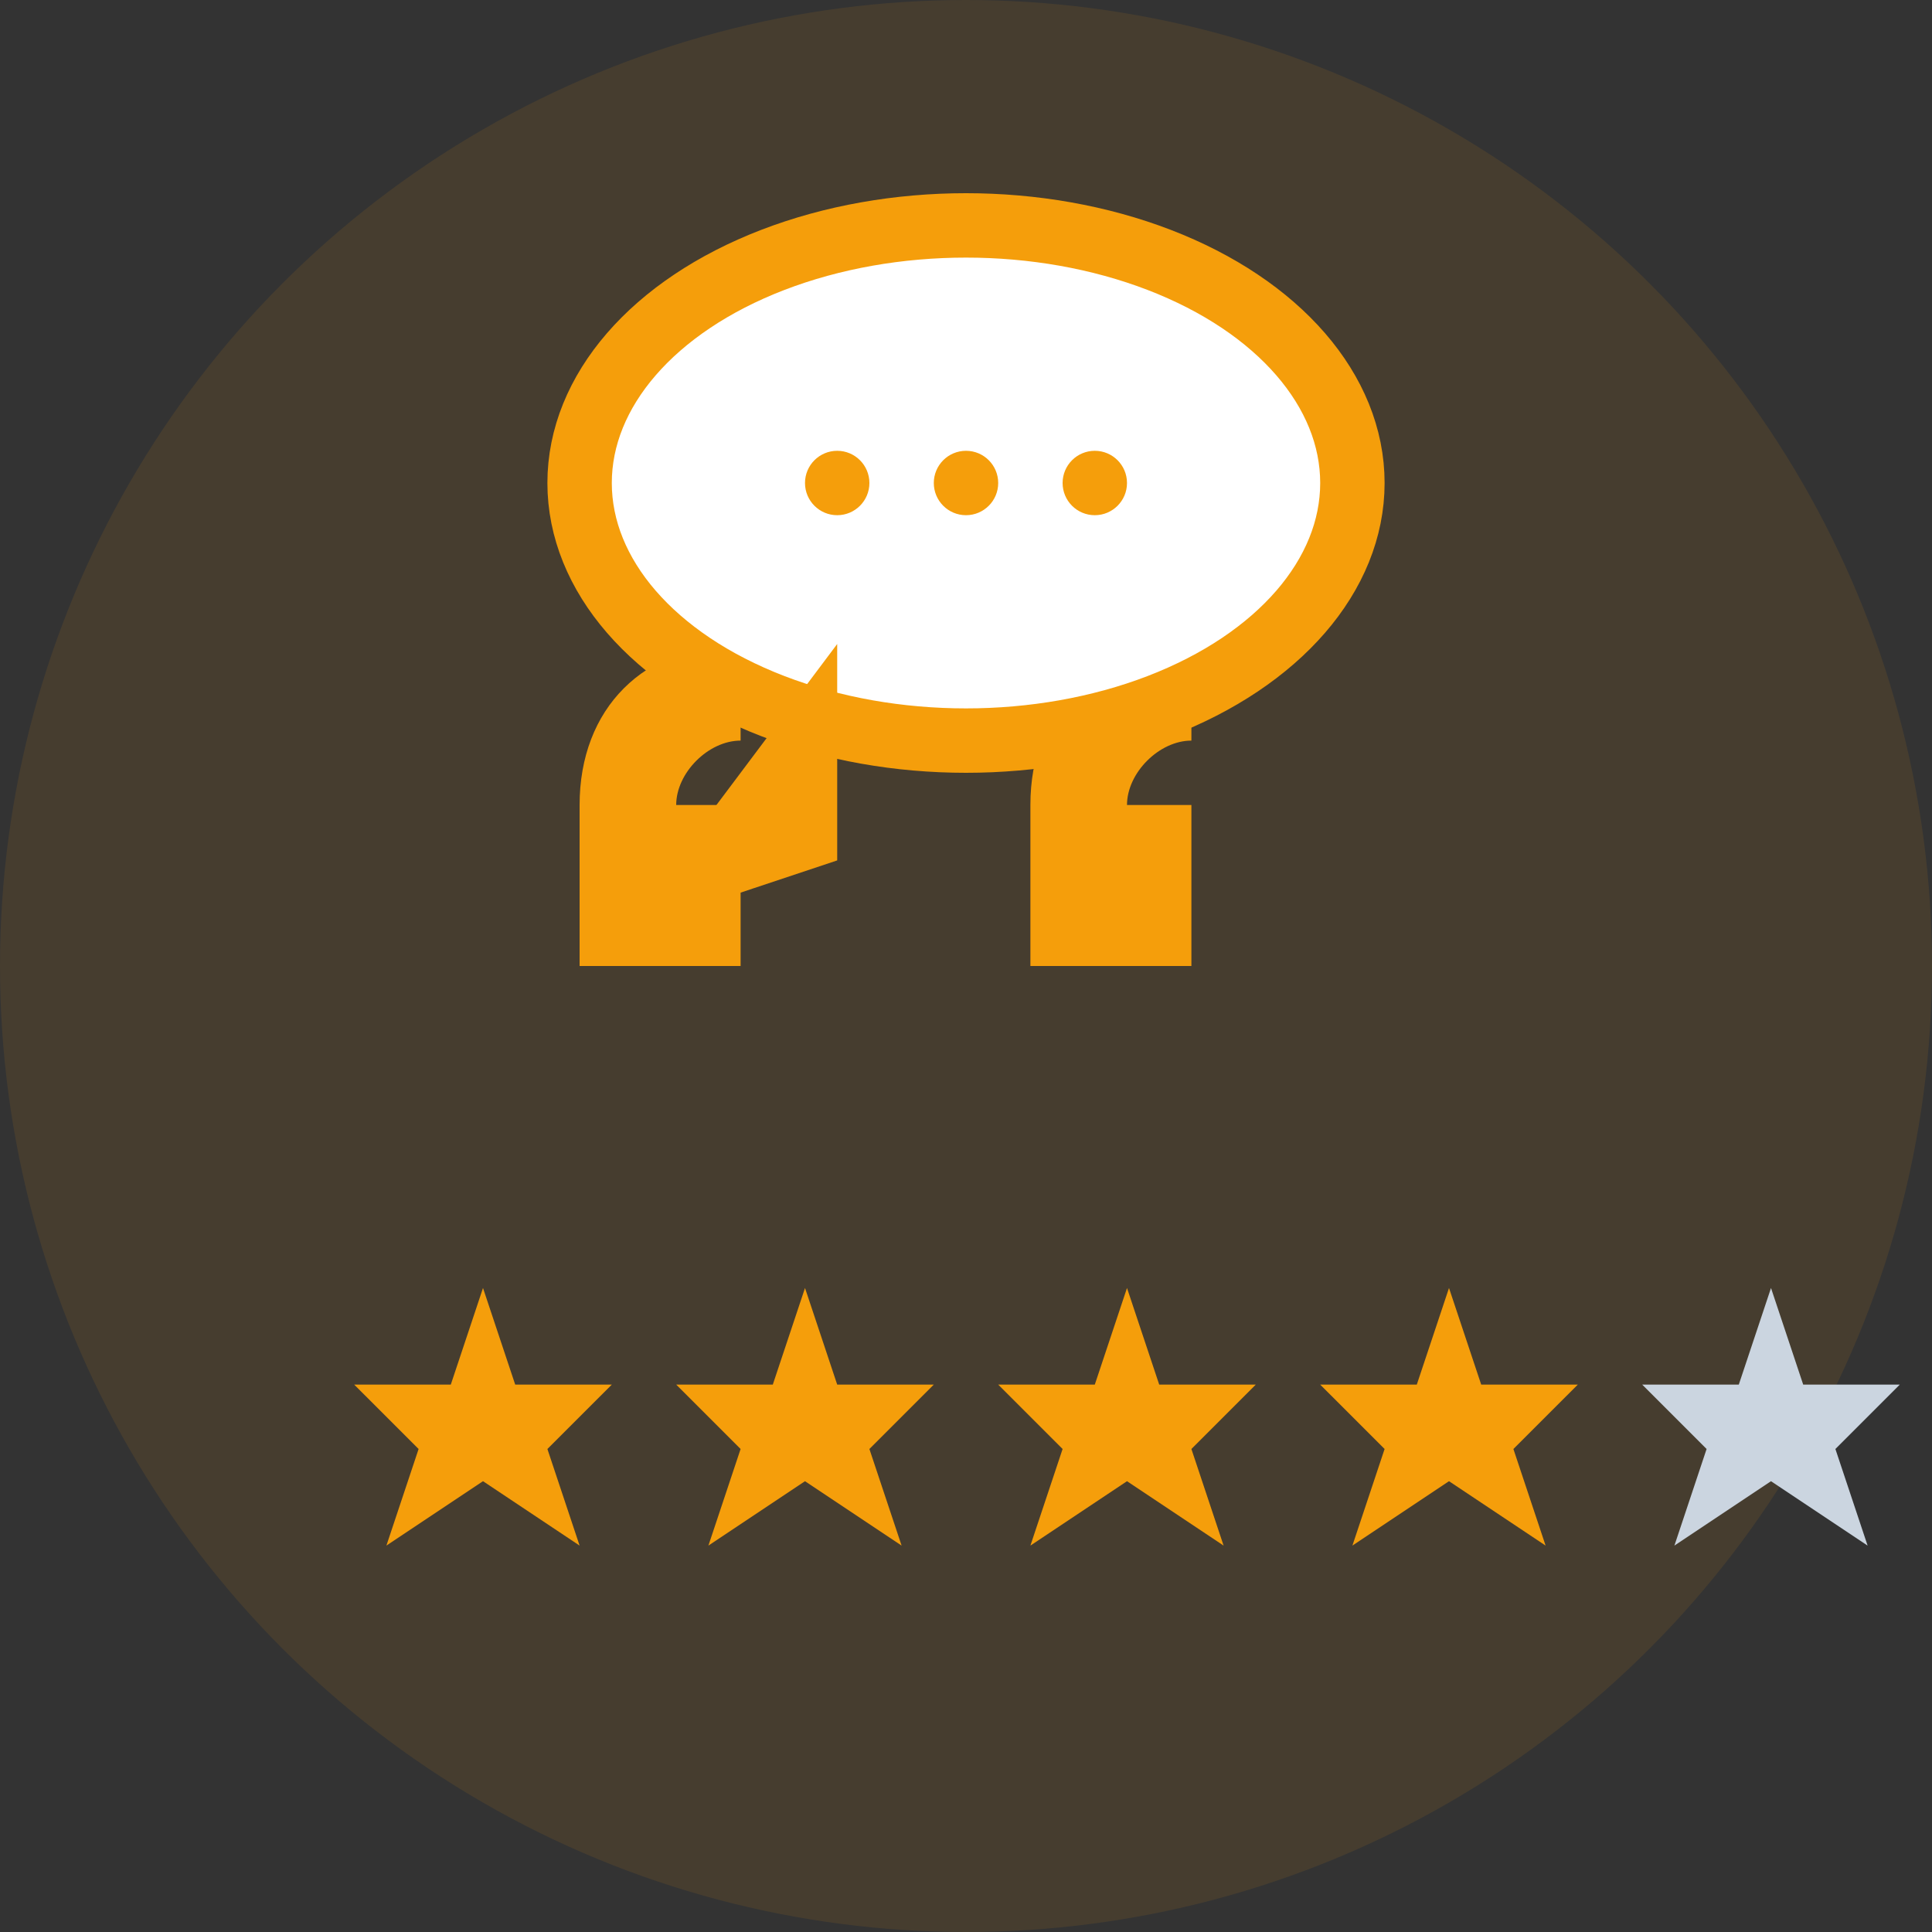 <svg width="60" height="60" viewBox="0 0 60 60" fill="none" xmlns="http://www.w3.org/2000/svg">
  <rect x="0" y="0" width="60" height="60" fill="#333333" stroke="none"/>
  <circle cx="30" cy="30" r="30" fill="#F59E0B" opacity="0.1"/>
  
  <!-- Quote marks -->
  <path d="M18 25c0-3 2-5 5-5v3c-1 0-2 1-2 2h2v5h-5v-5z" fill="#F59E0B"/>
  <path d="M32 25c0-3 2-5 5-5v3c-1 0-2 1-2 2h2v5h-5v-5z" fill="#F59E0B"/>
  
  <!-- Stars -->
  <polygon points="15,40 16,43 19,43 17,45 18,48 15,46 12,48 13,45 11,43 14,43" fill="#F59E0B"/>
  <polygon points="25,40 26,43 29,43 27,45 28,48 25,46 22,48 23,45 21,43 24,43" fill="#F59E0B"/>
  <polygon points="35,40 36,43 39,43 37,45 38,48 35,46 32,48 33,45 31,43 34,43" fill="#F59E0B"/>
  <polygon points="45,40 46,43 49,43 47,45 48,48 45,46 42,48 43,45 41,43 44,43" fill="#F59E0B"/>
  <polygon points="55,40 56,43 59,43 57,45 58,48 55,46 52,48 53,45 51,43 54,43" fill="#CBD5E0"/>
  
  <!-- Speech bubble -->
  <ellipse cx="30" cy="15" rx="12" ry="8" fill="white" stroke="#F59E0B" stroke-width="2"/>
  <path d="M25 23l-3 4l3-1z" fill="white" stroke="#F59E0B" stroke-width="2"/>
  <circle cx="26" cy="15" r="1" fill="#F59E0B"/>
  <circle cx="30" cy="15" r="1" fill="#F59E0B"/>
  <circle cx="34" cy="15" r="1" fill="#F59E0B"/>
</svg>
